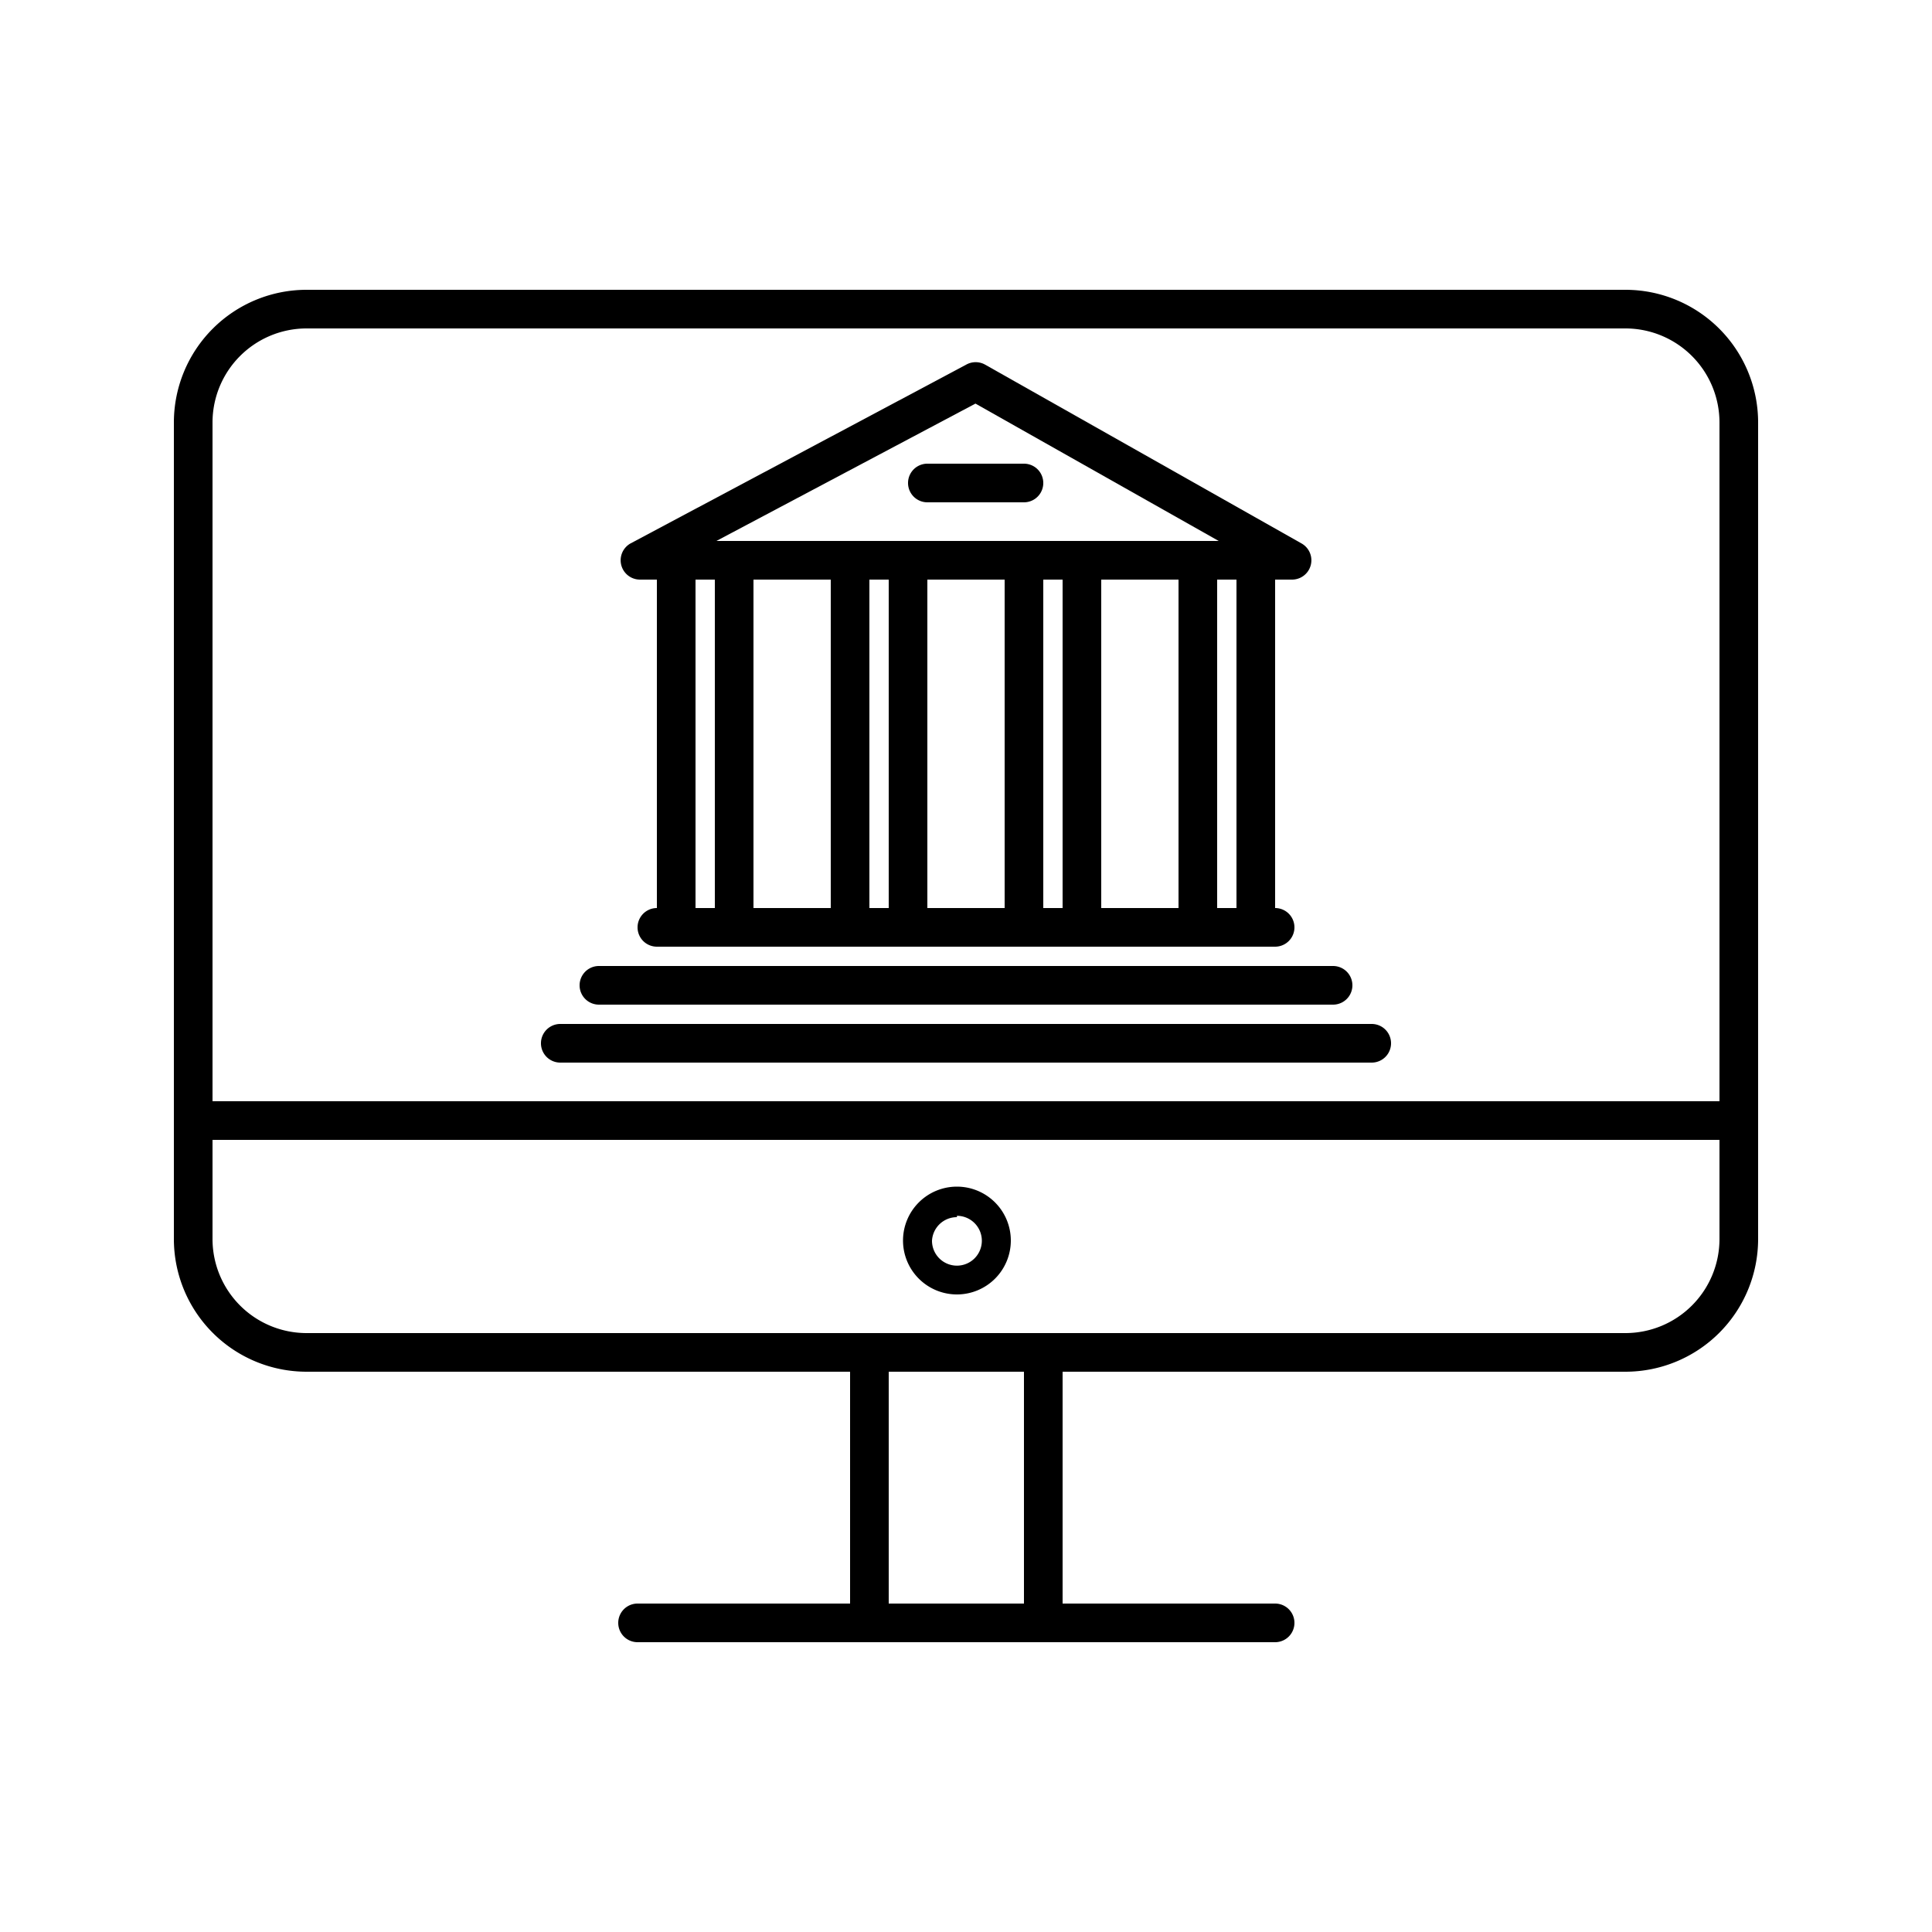 <svg xmlns="http://www.w3.org/2000/svg" viewBox="0 0 100 100" x="0px" y="0px" aria-hidden="true" width="100px" height="100px"><defs><linearGradient class="cerosgradient" data-cerosgradient="true" id="CerosGradient_id389b07b4a" gradientUnits="userSpaceOnUse" x1="50%" y1="100%" x2="50%" y2="0%"><stop offset="0%" stop-color="#d1d1d1"/><stop offset="100%" stop-color="#d1d1d1"/></linearGradient><linearGradient/></defs><title>Artboard 41</title><g><path d="M84.14,15H15.86A6.87,6.87,0,0,0,9,21.86V64.14A6.87,6.87,0,0,0,15.86,71H44V83H33a1,1,0,0,0,0,2H66a1,1,0,0,0,0-2H55V71H84.14A6.87,6.87,0,0,0,91,64.14V21.86A6.87,6.87,0,0,0,84.14,15ZM15.86,17H84.14A4.87,4.87,0,0,1,89,21.86V57H11V21.86A4.87,4.87,0,0,1,15.86,17ZM53,83H46V71h7ZM89,64.14A4.87,4.87,0,0,1,84.14,69H15.86A4.87,4.87,0,0,1,11,64.14V59H89Z"/><path d="M33.12,30H34V47a1,1,0,0,0,0,2H66a1,1,0,0,0,0-2V30h.88a1,1,0,0,0,.49-1.87L51,18.88a1,1,0,0,0-1,0L32.65,28.12A1,1,0,0,0,33.12,30ZM55,47H54V30h1Zm-3,0H48V30h4Zm-6,0H45V30h1Zm-3,0H39V30h4Zm14,0V30h4V47Zm7,0H63V30h1ZM50.49,20.89,63.08,28h-26ZM37,30V47H36V30Z"/><path d="M31,52H69a1,1,0,0,0,0-2H31a1,1,0,0,0,0,2Z"/><path d="M29,55H71a1,1,0,0,0,0-2H29a1,1,0,0,0,0,2Z"/><path d="M53,24H48a1,1,0,0,0,0,2h5a1,1,0,0,0,0-2Z"/><path d="M49.53,67a2.79,2.79,0,1,0-2.79-2.79A2.79,2.79,0,0,0,49.53,67Zm0-4.07a1.29,1.29,0,1,1-1.29,1.29A1.29,1.29,0,0,1,49.53,63Z"/></g></svg>